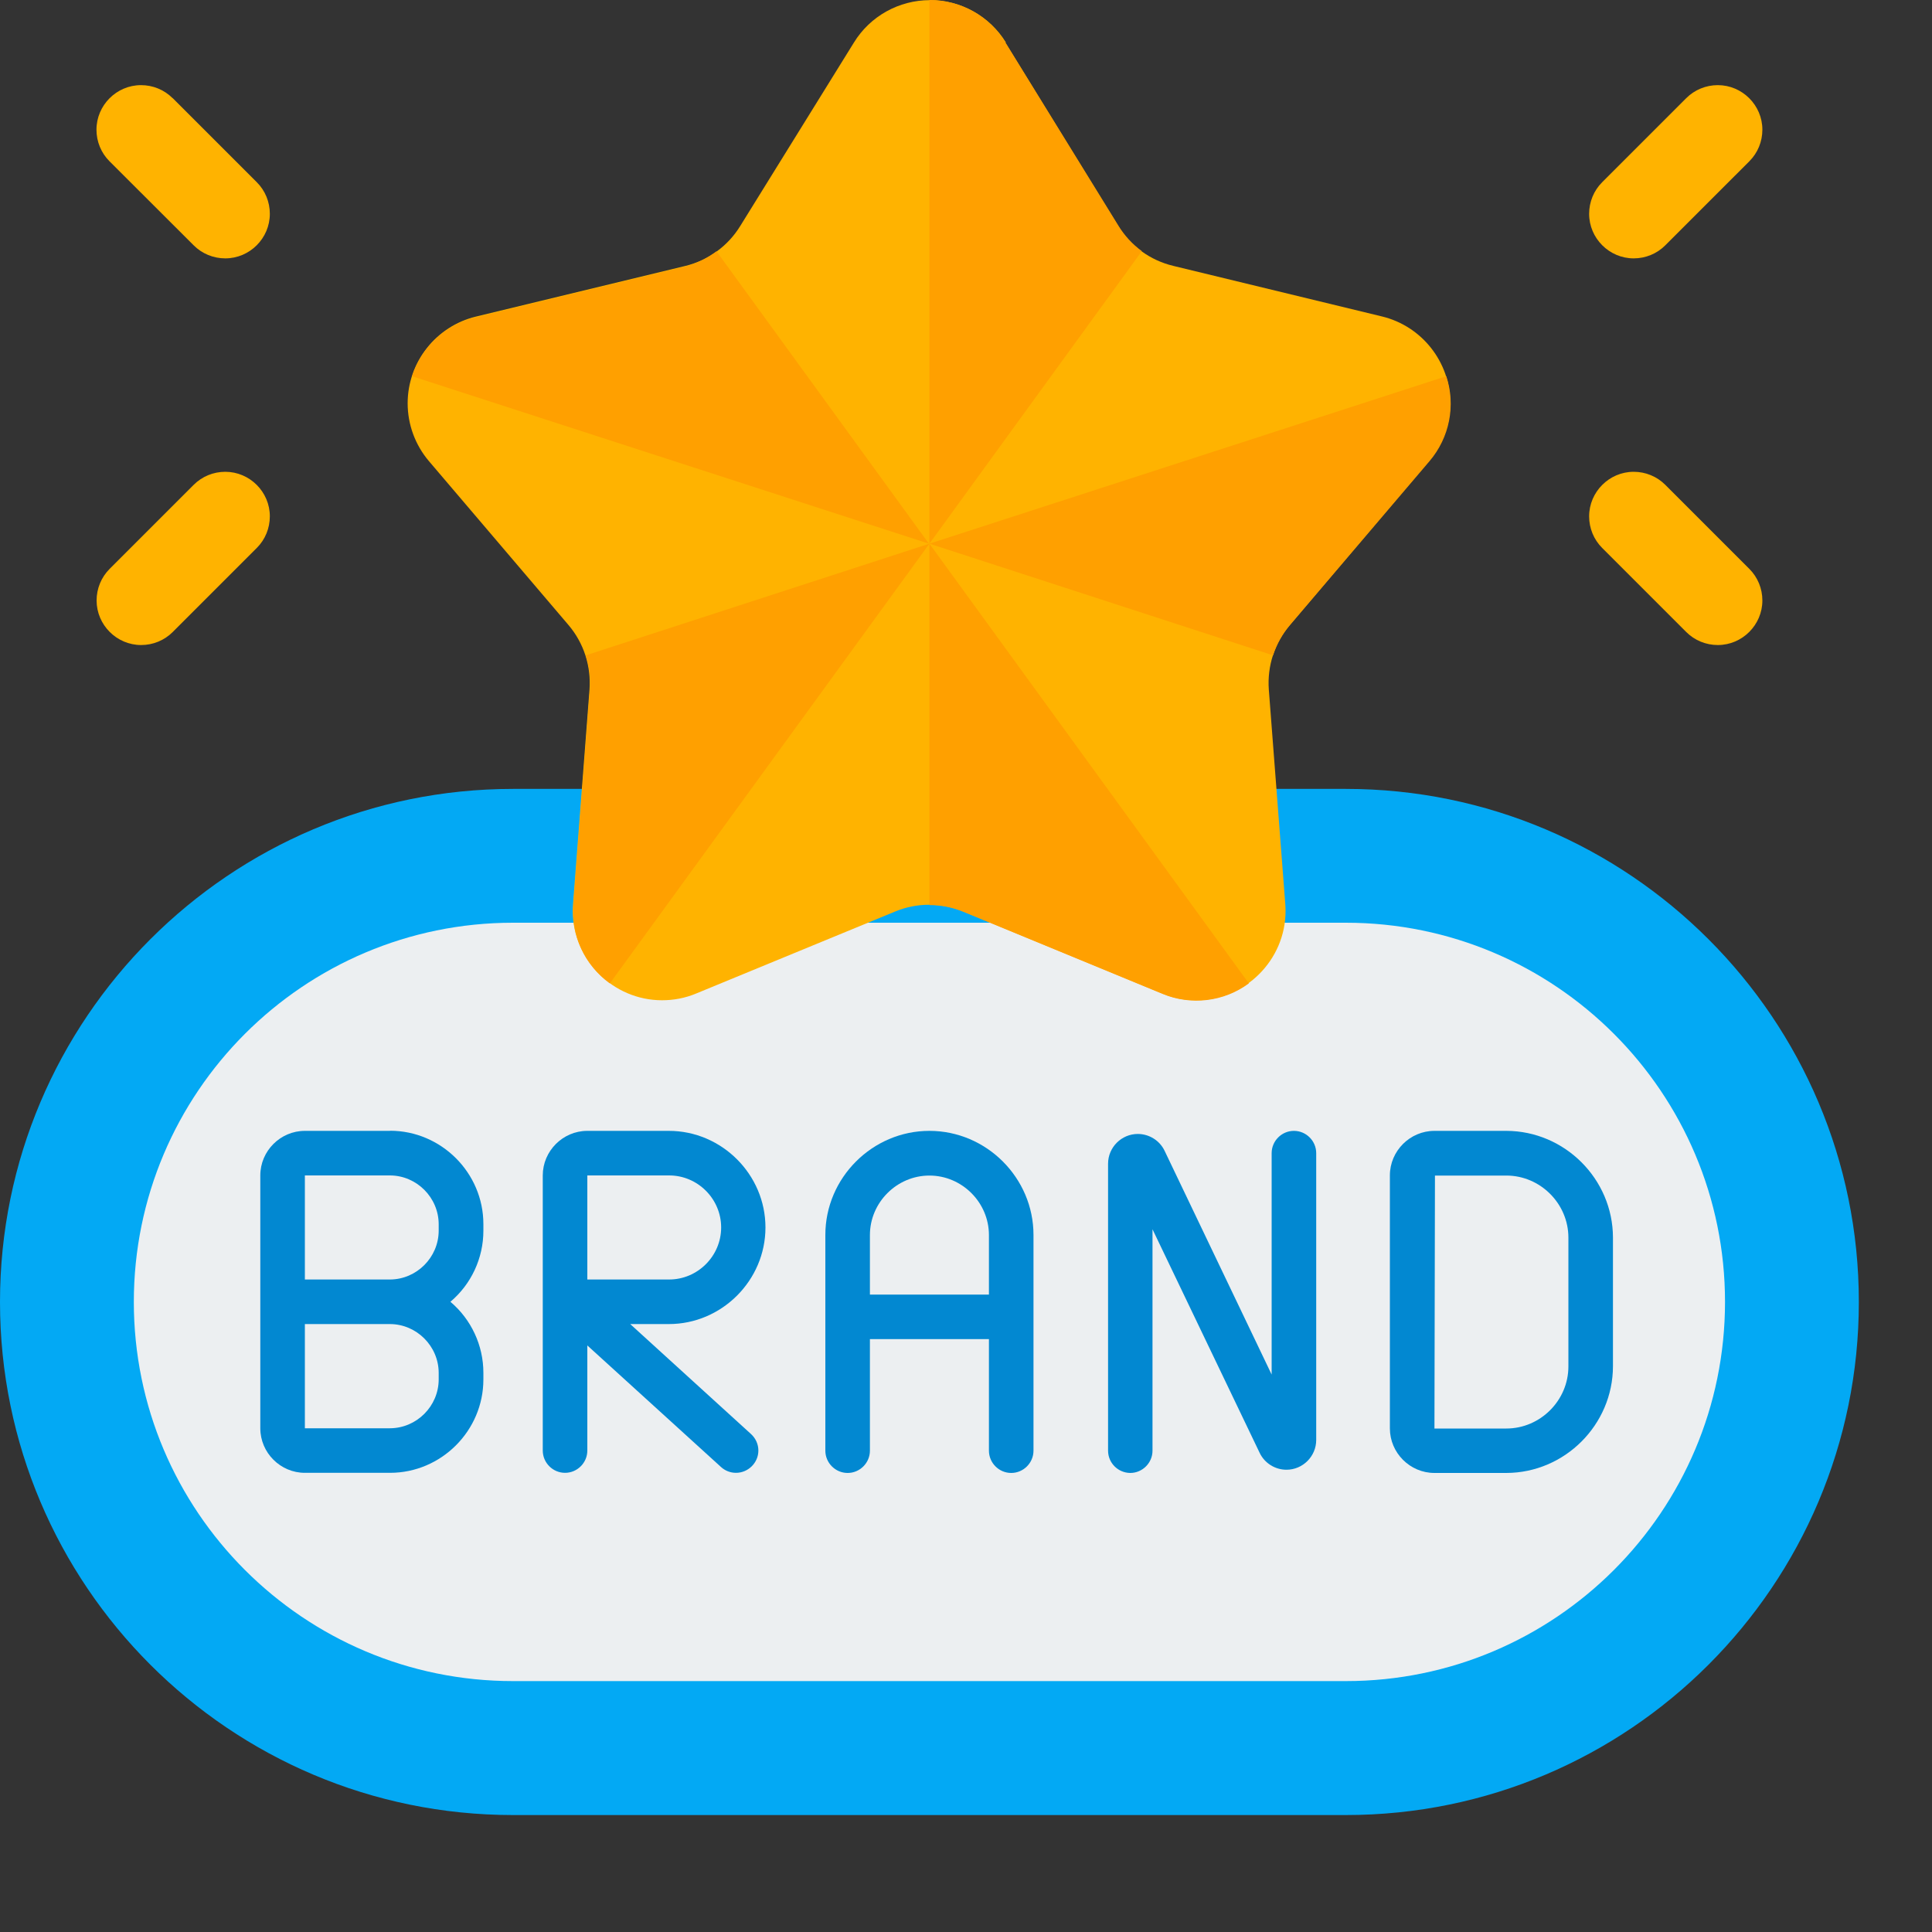 <?xml version="1.0" encoding="UTF-8" standalone="no"?>
<!DOCTYPE svg PUBLIC "-//W3C//DTD SVG 1.1//EN" "http://www.w3.org/Graphics/SVG/1.1/DTD/svg11.dtd">
<svg width="100%" height="100%" viewBox="0 0 15 15" version="1.1" xmlns="http://www.w3.org/2000/svg" xmlns:xlink="http://www.w3.org/1999/xlink" xml:space="preserve" xmlns:serif="http://www.serif.com/" style="fill-rule:evenodd;clip-rule:evenodd;stroke-linejoin:round;stroke-miterlimit:2;">
    <rect x="0" y="0" width="15" height="15" fill="#333333" stroke="none"/>
    <g transform="matrix(1,0,0,1,-20,-16.929)">
        <g transform="matrix(1,0,0,1,-127,-381)">
            <g id="Color" transform="matrix(1,0,0,1,145.5,393.479)">
                <g id="Rectangle_41" transform="matrix(1,0,0,1,1.5,10.575)">
                    <path d="M14.432,3.983C14.432,1.785 12.647,0 10.449,0L3.983,0C1.785,0 0,1.785 0,3.983L0,3.984C0,6.182 1.785,7.967 3.983,7.967L10.449,7.967C12.647,7.967 14.432,6.182 14.432,3.984L14.432,3.983Z" style="fill:rgb(3,169,244);"/>
                </g>
                <g id="Rectangle_42" transform="matrix(-3.82857e-16,1,-1,-3.82857e-16,14.893,11.614)">
                    <path d="M5.888,2.944C5.888,1.319 4.569,0 2.944,0C1.319,0 0,1.319 0,2.944L0,9.41C0,11.035 1.319,12.354 2.944,12.354C4.569,12.354 5.888,11.035 5.888,9.41L5.888,2.944Z" style="fill:rgb(236,239,241);"/>
                </g>
                <g id="Group_105" transform="matrix(1,0,0,1,2.25,4.45)">
                    <g id="Path_87" transform="matrix(1,0,0,1,-96.758,-9.511)">
                        <path d="M109.1,10.273L108.447,10.926C108.382,10.991 108.346,11.079 108.346,11.171C108.346,11.361 108.502,11.517 108.692,11.517C108.784,11.517 108.872,11.481 108.937,11.416L109.59,10.763C109.655,10.698 109.691,10.61 109.691,10.518C109.691,10.328 109.535,10.172 109.345,10.172C109.253,10.172 109.165,10.208 109.1,10.273Z" style="fill:rgb(255,179,0);fill-rule:nonzero;"/>
                    </g>
                    <g id="Path_88" transform="matrix(1,0,0,1,-96.758,-32.509)">
                        <path d="M109.1,37.416L108.447,36.763C108.382,36.698 108.346,36.61 108.346,36.518C108.346,36.328 108.502,36.172 108.692,36.172C108.784,36.172 108.872,36.208 108.937,36.273L109.59,36.926C109.655,36.991 109.691,37.079 109.691,37.171C109.691,37.361 109.535,37.517 109.345,37.517C109.253,37.517 109.165,37.481 109.1,37.416Z" style="fill:rgb(255,179,0);fill-rule:nonzero;"/>
                    </g>
                    <g id="Path_89" transform="matrix(1,0,0,1,-8,-9.511)">
                        <path d="M8.591,10.273L9.244,10.926C9.309,10.991 9.345,11.079 9.345,11.171C9.345,11.361 9.189,11.517 8.999,11.517C8.907,11.517 8.819,11.481 8.754,11.416L8.1,10.763C8.035,10.698 7.999,10.61 7.999,10.518C7.999,10.328 8.155,10.172 8.345,10.172C8.437,10.172 8.525,10.208 8.59,10.273L8.591,10.273Z" style="fill:rgb(255,179,0);fill-rule:nonzero;"/>
                    </g>
                    <g id="Path_90" transform="matrix(1,0,0,1,-8,-32.509)">
                        <path d="M8.591,37.416L9.244,36.763C9.309,36.698 9.345,36.61 9.345,36.518C9.345,36.328 9.189,36.172 8.999,36.172C8.907,36.172 8.819,36.208 8.754,36.273L8.101,36.926C8.036,36.991 8,37.079 8,37.171C8,37.361 8.156,37.517 8.346,37.517C8.438,37.517 8.526,37.481 8.591,37.416Z" style="fill:rgb(255,179,0);fill-rule:nonzero;"/>
                    </g>
                    <g id="Path_91" transform="matrix(1,0,0,1,-26.52,-4.453)">
                        <path d="M33.575,4.783L34.451,6.207C34.547,6.363 34.7,6.474 34.878,6.517L36.5,6.91C36.81,6.985 37.03,7.265 37.03,7.583C37.03,7.748 36.971,7.907 36.865,8.032L35.784,9.306C35.666,9.445 35.608,9.624 35.621,9.806L35.749,11.473C35.75,11.491 35.751,11.508 35.751,11.526C35.751,11.906 35.438,12.219 35.058,12.219C34.967,12.219 34.878,12.202 34.794,12.167L33.248,11.53C33.079,11.46 32.889,11.46 32.72,11.53L31.174,12.167C31.09,12.202 31.001,12.219 30.91,12.219C30.53,12.219 30.217,11.906 30.217,11.526C30.217,11.508 30.218,11.491 30.219,11.473L30.347,9.806C30.36,9.624 30.302,9.445 30.184,9.306L29.1,8.033C28.994,7.908 28.935,7.749 28.935,7.584C28.935,7.266 29.155,6.986 29.465,6.911L31.09,6.518C31.268,6.475 31.421,6.364 31.517,6.208L32.4,4.783C32.526,4.578 32.75,4.454 32.99,4.454C33.23,4.454 33.454,4.578 33.58,4.783L33.575,4.783Z" style="fill:rgb(255,179,0);fill-rule:nonzero;"/>
                    </g>
                </g>
                <g id="Path_92" transform="matrix(1,0,0,1,-55.284,0)">
                    <path d="M65.649,6.4L64,8.671L64,4.45C64.241,4.449 64.465,4.574 64.59,4.78L65.466,6.2C65.513,6.278 65.576,6.346 65.649,6.4Z" style="fill:rgb(255,160,0);fill-rule:nonzero;"/>
                </g>
                <g id="Path_93" transform="matrix(1,0,0,1,-34.09,-32.339)">
                    <path d="M42.806,41.01L40.325,44.424C40.13,44.284 40.022,44.051 40.042,43.811L40.17,42.144C40.177,42.054 40.166,41.963 40.138,41.877L42.806,41.01Z" style="fill:rgb(255,160,0);fill-rule:nonzero;"/>
                </g>
                <g id="Path_94" transform="matrix(1,0,0,1,-55.284,-22.344)">
                    <path d="M67.883,30.374L66.8,31.646C66.741,31.715 66.696,31.796 66.668,31.882L64,31.015L68.013,29.715C68.088,29.942 68.038,30.192 67.883,30.374Z" style="fill:rgb(255,160,0);fill-rule:nonzero;"/>
                </g>
                <g id="Path_95" transform="matrix(1,0,0,1,-24.537,-14.949)">
                    <path d="M31.6,21.35L33.249,23.62L29.236,22.32C29.31,22.09 29.5,21.915 29.736,21.862L31.36,21.468C31.447,21.444 31.528,21.404 31.6,21.35Z" style="fill:rgb(255,160,0);fill-rule:nonzero;"/>
                </g>
                <g id="Path_96" transform="matrix(1,0,0,1,-55.284,-32.339)">
                    <path d="M66.48,44.424C66.287,44.567 66.031,44.598 65.809,44.505L64.264,43.868C64.18,43.834 64.091,43.816 64,43.816L64,41.01L66.48,44.424Z" style="fill:rgb(255,160,0);fill-rule:nonzero;"/>
                </g>
                <g id="Path_97" transform="matrix(1,0,0,1,-49.092,-67.27)">
                    <path d="M57.173,83.156C57.268,83.156 57.346,83.078 57.346,82.983L57.346,82.117L58.27,82.117L58.27,82.983C58.27,83.078 58.348,83.156 58.443,83.156C58.538,83.156 58.616,83.078 58.616,82.983L58.616,81.308C58.616,80.865 58.251,80.5 57.808,80.5C57.365,80.5 57,80.865 57,81.308L57,82.982C57,82.982 57,82.983 57,82.983C57,83.078 57.078,83.156 57.173,83.156C57.173,83.156 57.173,83.156 57.173,83.156ZM57.346,81.309C57.346,81.056 57.555,80.847 57.808,80.847C58.061,80.847 58.27,81.056 58.27,81.309L58.27,81.771L57.346,81.771L57.346,81.309Z" style="fill:rgb(2,136,209);fill-rule:nonzero;"/>
                </g>
                <g id="Path_98" transform="matrix(1,0,0,1,-82.705,-67.27)">
                    <path d="M95.346,83.156L95.9,83.156C96.354,83.155 96.727,82.782 96.728,82.328L96.728,81.328C96.727,80.874 96.354,80.501 95.9,80.5L95.342,80.5C95.152,80.5 94.996,80.656 94.996,80.846L94.996,82.809C94.996,82.809 94.996,82.81 94.996,82.81C94.996,83 95.152,83.156 95.342,83.156C95.343,83.156 95.345,83.156 95.346,83.156ZM95.346,80.847L95.9,80.847C96.164,80.847 96.382,81.065 96.382,81.329L96.382,82.329C96.382,82.593 96.164,82.811 95.9,82.811L95.342,82.811L95.346,80.847Z" style="fill:rgb(2,136,209);fill-rule:nonzero;"/>
                </g>
                <g id="Path_99" transform="matrix(1,0,0,1,-15.479,-67.27)">
                    <path d="M20.007,80.5L19.346,80.5C19.156,80.5 19,80.656 19,80.846L19,82.809C19,82.999 19.156,83.155 19.346,83.155L20.007,83.155C20.405,83.155 20.732,82.828 20.732,82.43L20.732,82.378C20.732,82.166 20.638,81.964 20.476,81.827C20.638,81.69 20.732,81.488 20.732,81.276L20.732,81.224C20.732,80.826 20.405,80.499 20.007,80.499L20.007,80.5ZM20.385,82.431C20.384,82.638 20.214,82.808 20.007,82.809L19.346,82.809L19.346,82L20.007,82C20.214,82.001 20.384,82.171 20.385,82.378L20.385,82.431ZM20.385,81.276C20.384,81.483 20.214,81.653 20.007,81.654L19.346,81.654L19.346,80.846L20.007,80.846C20.214,80.847 20.384,81.017 20.385,81.224L20.385,81.276Z" style="fill:rgb(2,136,209);fill-rule:nonzero;"/>
                </g>
                <g id="Path_100" transform="matrix(1,0,0,1,-65.898,-67.27)">
                    <path d="M76.173,83.156C76.268,83.156 76.346,83.078 76.346,82.983L76.346,81.264L77.178,83C77.216,83.08 77.298,83.131 77.386,83.131C77.513,83.131 77.617,83.027 77.617,82.9L77.617,80.673C77.617,80.578 77.539,80.5 77.444,80.5C77.349,80.5 77.271,80.578 77.271,80.673L77.271,82.392L76.44,80.655C76.402,80.575 76.32,80.524 76.232,80.524C76.105,80.524 76.001,80.628 76.001,80.755L76.001,82.983C76.001,83.078 76.078,83.155 76.173,83.156Z" style="fill:rgb(2,136,209);fill-rule:nonzero;"/>
                </g>
                <g id="Path_101" transform="matrix(1,0,0,1,-32.286,-67.27)">
                    <path d="M38,80.846L38,82.982C38,83.077 38.078,83.155 38.173,83.155C38.268,83.155 38.346,83.077 38.346,82.982L38.346,82.166L39.384,83.11C39.416,83.139 39.457,83.155 39.5,83.155C39.595,83.155 39.674,83.077 39.674,82.982C39.674,82.933 39.653,82.887 39.617,82.854L38.679,82L38.979,82C39.39,82 39.729,81.661 39.729,81.25C39.729,80.839 39.39,80.5 38.979,80.5L38.344,80.5C38.155,80.501 38,80.657 38,80.846ZM38.346,80.846L38.981,80.846C39.203,80.846 39.385,81.028 39.385,81.25C39.385,81.472 39.203,81.654 38.981,81.654L38.346,81.654L38.346,80.846Z" style="fill:rgb(2,136,209);fill-rule:nonzero;"/>
                </g>
            </g>
        </g>
    </g>
</svg>

